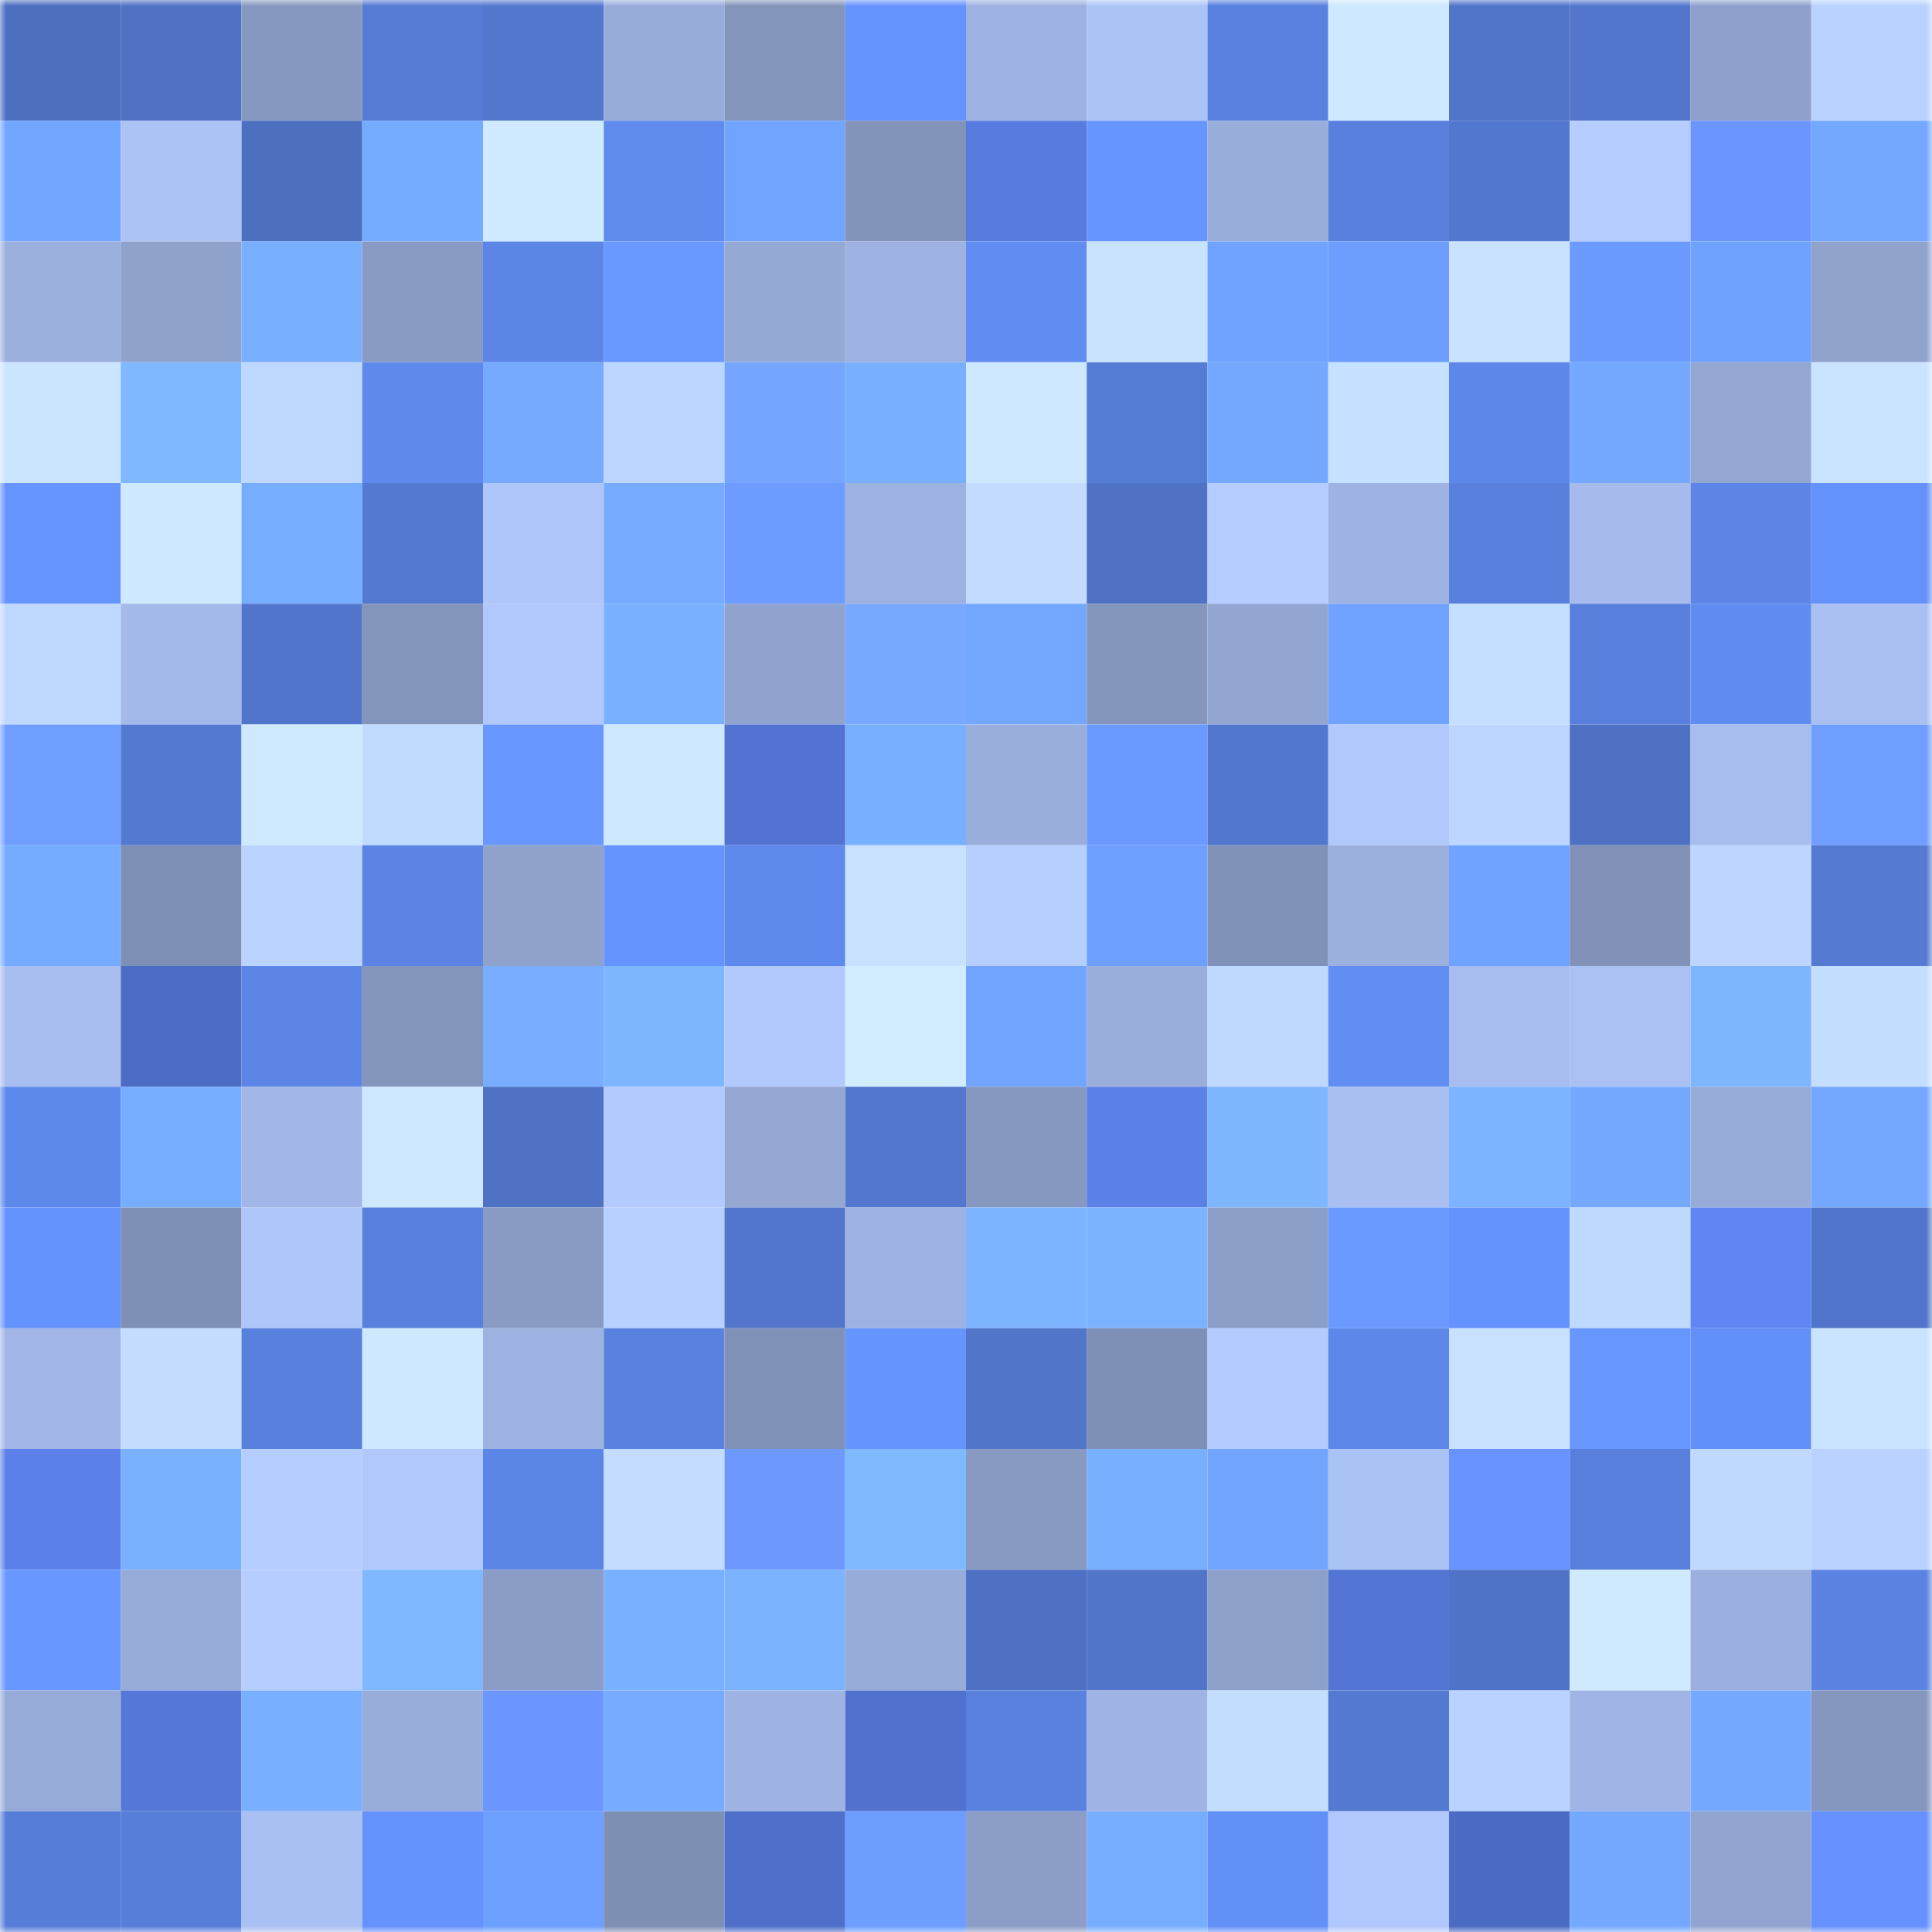 <svg viewBox="0 0 160 160" fill="none" role="img" xmlns="http://www.w3.org/2000/svg" width="240" height="240" name="unstoppabledomains%2Cjackapy.x"><mask id="1842325367" mask-type="alpha" maskUnits="userSpaceOnUse" x="0" y="0" width="160" height="160"><rect width="160" height="160" fill="#FFFFFF"></rect></mask><g mask="url(#1842325367)"><rect x="0" y="0" width="10" height="10" fill="#4d6fbf"></rect><rect x="10" y="0" width="10" height="10" fill="#4f72c5"></rect><rect x="20" y="0" width="10" height="10" fill="#8798c0"></rect><rect x="30" y="0" width="10" height="10" fill="#557bd4"></rect><rect x="40" y="0" width="10" height="10" fill="#5378ce"></rect><rect x="50" y="0" width="10" height="10" fill="#98acda"></rect><rect x="60" y="0" width="10" height="10" fill="#8495bc"></rect><rect x="70" y="0" width="10" height="10" fill="#6694fe"></rect><rect x="80" y="0" width="10" height="10" fill="#9db2e1"></rect><rect x="90" y="0" width="10" height="10" fill="#acc3f6"></rect><rect x="100" y="0" width="10" height="10" fill="#5981df"></rect><rect x="110" y="0" width="10" height="10" fill="#cee9ff"></rect><rect x="120" y="0" width="10" height="10" fill="#5175c9"></rect><rect x="130" y="0" width="10" height="10" fill="#5176cb"></rect><rect x="140" y="0" width="10" height="10" fill="#8ea1cc"></rect><rect x="150" y="0" width="10" height="10" fill="#bad2ff"></rect><rect x="0" y="10" width="10" height="10" fill="#72a6ff"></rect><rect x="10" y="10" width="10" height="10" fill="#acc3f6"></rect><rect x="20" y="10" width="10" height="10" fill="#4d6fbf"></rect><rect x="30" y="10" width="10" height="10" fill="#76acff"></rect><rect x="40" y="10" width="10" height="10" fill="#d0ebff"></rect><rect x="50" y="10" width="10" height="10" fill="#608bef"></rect><rect x="60" y="10" width="10" height="10" fill="#71a4ff"></rect><rect x="70" y="10" width="10" height="10" fill="#8394bb"></rect><rect x="80" y="10" width="10" height="10" fill="#587be0"></rect><rect x="90" y="10" width="10" height="10" fill="#6795ff"></rect><rect x="100" y="10" width="10" height="10" fill="#99addb"></rect><rect x="110" y="10" width="10" height="10" fill="#5880dc"></rect><rect x="120" y="10" width="10" height="10" fill="#5277ce"></rect><rect x="130" y="10" width="10" height="10" fill="#b5cdff"></rect><rect x="140" y="10" width="10" height="10" fill="#6b96ff"></rect><rect x="150" y="10" width="10" height="10" fill="#74a8ff"></rect><rect x="0" y="20" width="10" height="10" fill="#9cb0de"></rect><rect x="10" y="20" width="10" height="10" fill="#8fa2cc"></rect><rect x="20" y="20" width="10" height="10" fill="#79afff"></rect><rect x="30" y="20" width="10" height="10" fill="#899bc4"></rect><rect x="40" y="20" width="10" height="10" fill="#5c86e6"></rect><rect x="50" y="20" width="10" height="10" fill="#6999ff"></rect><rect x="60" y="20" width="10" height="10" fill="#95a9d5"></rect><rect x="70" y="20" width="10" height="10" fill="#9db2e0"></rect><rect x="80" y="20" width="10" height="10" fill="#618df2"></rect><rect x="90" y="20" width="10" height="10" fill="#c9e3ff"></rect><rect x="100" y="20" width="10" height="10" fill="#70a3ff"></rect><rect x="110" y="20" width="10" height="10" fill="#6d9eff"></rect><rect x="120" y="20" width="10" height="10" fill="#c8e2ff"></rect><rect x="130" y="20" width="10" height="10" fill="#6b9bff"></rect><rect x="140" y="20" width="10" height="10" fill="#6fa1ff"></rect><rect x="150" y="20" width="10" height="10" fill="#90a3cd"></rect><rect x="0" y="30" width="10" height="10" fill="#cbe5ff"></rect><rect x="10" y="30" width="10" height="10" fill="#7fb8ff"></rect><rect x="20" y="30" width="10" height="10" fill="#bfd8ff"></rect><rect x="30" y="30" width="10" height="10" fill="#5f89ec"></rect><rect x="40" y="30" width="10" height="10" fill="#75aaff"></rect><rect x="50" y="30" width="10" height="10" fill="#bdd6ff"></rect><rect x="60" y="30" width="10" height="10" fill="#75a5ff"></rect><rect x="70" y="30" width="10" height="10" fill="#79afff"></rect><rect x="80" y="30" width="10" height="10" fill="#cee9ff"></rect><rect x="90" y="30" width="10" height="10" fill="#557cd5"></rect><rect x="100" y="30" width="10" height="10" fill="#75a9ff"></rect><rect x="110" y="30" width="10" height="10" fill="#c6e0ff"></rect><rect x="120" y="30" width="10" height="10" fill="#5d87e9"></rect><rect x="130" y="30" width="10" height="10" fill="#75a9ff"></rect><rect x="140" y="30" width="10" height="10" fill="#94a7d3"></rect><rect x="150" y="30" width="10" height="10" fill="#cae4ff"></rect><rect x="0" y="40" width="10" height="10" fill="#6795ff"></rect><rect x="10" y="40" width="10" height="10" fill="#cee9ff"></rect><rect x="20" y="40" width="10" height="10" fill="#77adff"></rect><rect x="30" y="40" width="10" height="10" fill="#5379d0"></rect><rect x="40" y="40" width="10" height="10" fill="#afc6fa"></rect><rect x="50" y="40" width="10" height="10" fill="#76abff"></rect><rect x="60" y="40" width="10" height="10" fill="#6c9cff"></rect><rect x="70" y="40" width="10" height="10" fill="#9db2e0"></rect><rect x="80" y="40" width="10" height="10" fill="#c2dbff"></rect><rect x="90" y="40" width="10" height="10" fill="#4f72c5"></rect><rect x="100" y="40" width="10" height="10" fill="#b4ccff"></rect><rect x="110" y="40" width="10" height="10" fill="#9eb3e2"></rect><rect x="120" y="40" width="10" height="10" fill="#5980dd"></rect><rect x="130" y="40" width="10" height="10" fill="#a6bbec"></rect><rect x="140" y="40" width="10" height="10" fill="#5c85e6"></rect><rect x="150" y="40" width="10" height="10" fill="#6491fa"></rect><rect x="0" y="50" width="10" height="10" fill="#bfd8ff"></rect><rect x="10" y="50" width="10" height="10" fill="#a4baeb"></rect><rect x="20" y="50" width="10" height="10" fill="#5175ca"></rect><rect x="30" y="50" width="10" height="10" fill="#8495bc"></rect><rect x="40" y="50" width="10" height="10" fill="#b0c8fc"></rect><rect x="50" y="50" width="10" height="10" fill="#79b0ff"></rect><rect x="60" y="50" width="10" height="10" fill="#90a3ce"></rect><rect x="70" y="50" width="10" height="10" fill="#78a8ff"></rect><rect x="80" y="50" width="10" height="10" fill="#74a8ff"></rect><rect x="90" y="50" width="10" height="10" fill="#8596bd"></rect><rect x="100" y="50" width="10" height="10" fill="#93a6d2"></rect><rect x="110" y="50" width="10" height="10" fill="#70a3ff"></rect><rect x="120" y="50" width="10" height="10" fill="#c5dfff"></rect><rect x="130" y="50" width="10" height="10" fill="#587fdb"></rect><rect x="140" y="50" width="10" height="10" fill="#608bf0"></rect><rect x="150" y="50" width="10" height="10" fill="#aac0f3"></rect><rect x="0" y="60" width="10" height="10" fill="#709eff"></rect><rect x="10" y="60" width="10" height="10" fill="#5479d1"></rect><rect x="20" y="60" width="10" height="10" fill="#cfeaff"></rect><rect x="30" y="60" width="10" height="10" fill="#c1daff"></rect><rect x="40" y="60" width="10" height="10" fill="#6897ff"></rect><rect x="50" y="60" width="10" height="10" fill="#cde8ff"></rect><rect x="60" y="60" width="10" height="10" fill="#5273d1"></rect><rect x="70" y="60" width="10" height="10" fill="#79afff"></rect><rect x="80" y="60" width="10" height="10" fill="#9aaedc"></rect><rect x="90" y="60" width="10" height="10" fill="#6a9aff"></rect><rect x="100" y="60" width="10" height="10" fill="#5277ce"></rect><rect x="110" y="60" width="10" height="10" fill="#b1c8fc"></rect><rect x="120" y="60" width="10" height="10" fill="#bdd6ff"></rect><rect x="130" y="60" width="10" height="10" fill="#4e71c3"></rect><rect x="140" y="60" width="10" height="10" fill="#a7bdee"></rect><rect x="150" y="60" width="10" height="10" fill="#709eff"></rect><rect x="0" y="70" width="10" height="10" fill="#76acff"></rect><rect x="10" y="70" width="10" height="10" fill="#7f90b6"></rect><rect x="20" y="70" width="10" height="10" fill="#bad3ff"></rect><rect x="30" y="70" width="10" height="10" fill="#5b84e4"></rect><rect x="40" y="70" width="10" height="10" fill="#8fa2cc"></rect><rect x="50" y="70" width="10" height="10" fill="#6694ff"></rect><rect x="60" y="70" width="10" height="10" fill="#5f8aed"></rect><rect x="70" y="70" width="10" height="10" fill="#c7e1ff"></rect><rect x="80" y="70" width="10" height="10" fill="#b7cfff"></rect><rect x="90" y="70" width="10" height="10" fill="#6d9fff"></rect><rect x="100" y="70" width="10" height="10" fill="#8192b9"></rect><rect x="110" y="70" width="10" height="10" fill="#9cb0de"></rect><rect x="120" y="70" width="10" height="10" fill="#70a3ff"></rect><rect x="130" y="70" width="10" height="10" fill="#8191b8"></rect><rect x="140" y="70" width="10" height="10" fill="#bed6ff"></rect><rect x="150" y="70" width="10" height="10" fill="#547ad2"></rect><rect x="0" y="80" width="10" height="10" fill="#a8bef0"></rect><rect x="10" y="80" width="10" height="10" fill="#4d6dc5"></rect><rect x="20" y="80" width="10" height="10" fill="#5c85e5"></rect><rect x="30" y="80" width="10" height="10" fill="#8495bc"></rect><rect x="40" y="80" width="10" height="10" fill="#78adff"></rect><rect x="50" y="80" width="10" height="10" fill="#7db5ff"></rect><rect x="60" y="80" width="10" height="10" fill="#b2c9fe"></rect><rect x="70" y="80" width="10" height="10" fill="#d2edff"></rect><rect x="80" y="80" width="10" height="10" fill="#72a5ff"></rect><rect x="90" y="80" width="10" height="10" fill="#9aaedc"></rect><rect x="100" y="80" width="10" height="10" fill="#bfd8ff"></rect><rect x="110" y="80" width="10" height="10" fill="#628ef4"></rect><rect x="120" y="80" width="10" height="10" fill="#a8bdef"></rect><rect x="130" y="80" width="10" height="10" fill="#abc1f4"></rect><rect x="140" y="80" width="10" height="10" fill="#7db5ff"></rect><rect x="150" y="80" width="10" height="10" fill="#c4deff"></rect><rect x="0" y="90" width="10" height="10" fill="#5e89ec"></rect><rect x="10" y="90" width="10" height="10" fill="#77adff"></rect><rect x="20" y="90" width="10" height="10" fill="#a2b7e7"></rect><rect x="30" y="90" width="10" height="10" fill="#cee9ff"></rect><rect x="40" y="90" width="10" height="10" fill="#4f72c5"></rect><rect x="50" y="90" width="10" height="10" fill="#b3caff"></rect><rect x="60" y="90" width="10" height="10" fill="#95a8d4"></rect><rect x="70" y="90" width="10" height="10" fill="#5378ce"></rect><rect x="80" y="90" width="10" height="10" fill="#8799c1"></rect><rect x="90" y="90" width="10" height="10" fill="#5b80e8"></rect><rect x="100" y="90" width="10" height="10" fill="#7eb6ff"></rect><rect x="110" y="90" width="10" height="10" fill="#a9bff1"></rect><rect x="120" y="90" width="10" height="10" fill="#7cb4ff"></rect><rect x="130" y="90" width="10" height="10" fill="#75a9ff"></rect><rect x="140" y="90" width="10" height="10" fill="#98acd9"></rect><rect x="150" y="90" width="10" height="10" fill="#74a8ff"></rect><rect x="0" y="100" width="10" height="10" fill="#6593fd"></rect><rect x="10" y="100" width="10" height="10" fill="#7f90b6"></rect><rect x="20" y="100" width="10" height="10" fill="#afc6fa"></rect><rect x="30" y="100" width="10" height="10" fill="#5880dc"></rect><rect x="40" y="100" width="10" height="10" fill="#899bc4"></rect><rect x="50" y="100" width="10" height="10" fill="#b8d0ff"></rect><rect x="60" y="100" width="10" height="10" fill="#5176cb"></rect><rect x="70" y="100" width="10" height="10" fill="#9db2e0"></rect><rect x="80" y="100" width="10" height="10" fill="#7cb4ff"></rect><rect x="90" y="100" width="10" height="10" fill="#7cb3ff"></rect><rect x="100" y="100" width="10" height="10" fill="#8c9fc8"></rect><rect x="110" y="100" width="10" height="10" fill="#6a99ff"></rect><rect x="120" y="100" width="10" height="10" fill="#6593fd"></rect><rect x="130" y="100" width="10" height="10" fill="#c0d9ff"></rect><rect x="140" y="100" width="10" height="10" fill="#5f86f3"></rect><rect x="150" y="100" width="10" height="10" fill="#5175ca"></rect><rect x="0" y="110" width="10" height="10" fill="#a1b6e6"></rect><rect x="10" y="110" width="10" height="10" fill="#c4ddff"></rect><rect x="20" y="110" width="10" height="10" fill="#5880dd"></rect><rect x="30" y="110" width="10" height="10" fill="#cee9ff"></rect><rect x="40" y="110" width="10" height="10" fill="#9db2e0"></rect><rect x="50" y="110" width="10" height="10" fill="#5982df"></rect><rect x="60" y="110" width="10" height="10" fill="#8091b7"></rect><rect x="70" y="110" width="10" height="10" fill="#6694fe"></rect><rect x="80" y="110" width="10" height="10" fill="#5175c9"></rect><rect x="90" y="110" width="10" height="10" fill="#7f90b6"></rect><rect x="100" y="110" width="10" height="10" fill="#b3cbff"></rect><rect x="110" y="110" width="10" height="10" fill="#5d87e8"></rect><rect x="120" y="110" width="10" height="10" fill="#c7e1ff"></rect><rect x="130" y="110" width="10" height="10" fill="#6896ff"></rect><rect x="140" y="110" width="10" height="10" fill="#6390f8"></rect><rect x="150" y="110" width="10" height="10" fill="#cae4ff"></rect><rect x="0" y="120" width="10" height="10" fill="#5c81ea"></rect><rect x="10" y="120" width="10" height="10" fill="#7ab1ff"></rect><rect x="20" y="120" width="10" height="10" fill="#b6cdff"></rect><rect x="30" y="120" width="10" height="10" fill="#b1c8fc"></rect><rect x="40" y="120" width="10" height="10" fill="#5c86e6"></rect><rect x="50" y="120" width="10" height="10" fill="#c3dcff"></rect><rect x="60" y="120" width="10" height="10" fill="#6d99ff"></rect><rect x="70" y="120" width="10" height="10" fill="#7fb9ff"></rect><rect x="80" y="120" width="10" height="10" fill="#889ac2"></rect><rect x="90" y="120" width="10" height="10" fill="#79afff"></rect><rect x="100" y="120" width="10" height="10" fill="#72a5ff"></rect><rect x="110" y="120" width="10" height="10" fill="#abc2f5"></rect><rect x="120" y="120" width="10" height="10" fill="#6993ff"></rect><rect x="130" y="120" width="10" height="10" fill="#587fdb"></rect><rect x="140" y="120" width="10" height="10" fill="#c0d9ff"></rect><rect x="150" y="120" width="10" height="10" fill="#bad2ff"></rect><rect x="0" y="130" width="10" height="10" fill="#6897ff"></rect><rect x="10" y="130" width="10" height="10" fill="#97abd8"></rect><rect x="20" y="130" width="10" height="10" fill="#b6ceff"></rect><rect x="30" y="130" width="10" height="10" fill="#7fb8ff"></rect><rect x="40" y="130" width="10" height="10" fill="#8b9dc6"></rect><rect x="50" y="130" width="10" height="10" fill="#79b0ff"></rect><rect x="60" y="130" width="10" height="10" fill="#7bb3ff"></rect><rect x="70" y="130" width="10" height="10" fill="#98acd9"></rect><rect x="80" y="130" width="10" height="10" fill="#4e71c3"></rect><rect x="90" y="130" width="10" height="10" fill="#5175c9"></rect><rect x="100" y="130" width="10" height="10" fill="#8da0ca"></rect><rect x="110" y="130" width="10" height="10" fill="#5375d4"></rect><rect x="120" y="130" width="10" height="10" fill="#4f73c6"></rect><rect x="130" y="130" width="10" height="10" fill="#d0ebff"></rect><rect x="140" y="130" width="10" height="10" fill="#9cb0df"></rect><rect x="150" y="130" width="10" height="10" fill="#5b83e2"></rect><rect x="0" y="140" width="10" height="10" fill="#97abd8"></rect><rect x="10" y="140" width="10" height="10" fill="#5577d8"></rect><rect x="20" y="140" width="10" height="10" fill="#79afff"></rect><rect x="30" y="140" width="10" height="10" fill="#99addb"></rect><rect x="40" y="140" width="10" height="10" fill="#6b96ff"></rect><rect x="50" y="140" width="10" height="10" fill="#76abff"></rect><rect x="60" y="140" width="10" height="10" fill="#9eb3e2"></rect><rect x="70" y="140" width="10" height="10" fill="#5171ce"></rect><rect x="80" y="140" width="10" height="10" fill="#5982df"></rect><rect x="90" y="140" width="10" height="10" fill="#9fb4e3"></rect><rect x="100" y="140" width="10" height="10" fill="#c4deff"></rect><rect x="110" y="140" width="10" height="10" fill="#5379d0"></rect><rect x="120" y="140" width="10" height="10" fill="#bad2ff"></rect><rect x="130" y="140" width="10" height="10" fill="#a0b5e5"></rect><rect x="140" y="140" width="10" height="10" fill="#75a9ff"></rect><rect x="150" y="140" width="10" height="10" fill="#8597be"></rect><rect x="0" y="150" width="10" height="10" fill="#567dd7"></rect><rect x="10" y="150" width="10" height="10" fill="#577ed9"></rect><rect x="20" y="150" width="10" height="10" fill="#a9c0f2"></rect><rect x="30" y="150" width="10" height="10" fill="#6592fc"></rect><rect x="40" y="150" width="10" height="10" fill="#6d9fff"></rect><rect x="50" y="150" width="10" height="10" fill="#7e8fb4"></rect><rect x="60" y="150" width="10" height="10" fill="#4f6fca"></rect><rect x="70" y="150" width="10" height="10" fill="#6c9dff"></rect><rect x="80" y="150" width="10" height="10" fill="#8c9ec8"></rect><rect x="90" y="150" width="10" height="10" fill="#77adff"></rect><rect x="100" y="150" width="10" height="10" fill="#6390f7"></rect><rect x="110" y="150" width="10" height="10" fill="#b1c8fc"></rect><rect x="120" y="150" width="10" height="10" fill="#4c6bc3"></rect><rect x="130" y="150" width="10" height="10" fill="#75a9ff"></rect><rect x="140" y="150" width="10" height="10" fill="#92a5d0"></rect><rect x="150" y="150" width="10" height="10" fill="#6791ff"></rect></g></svg>